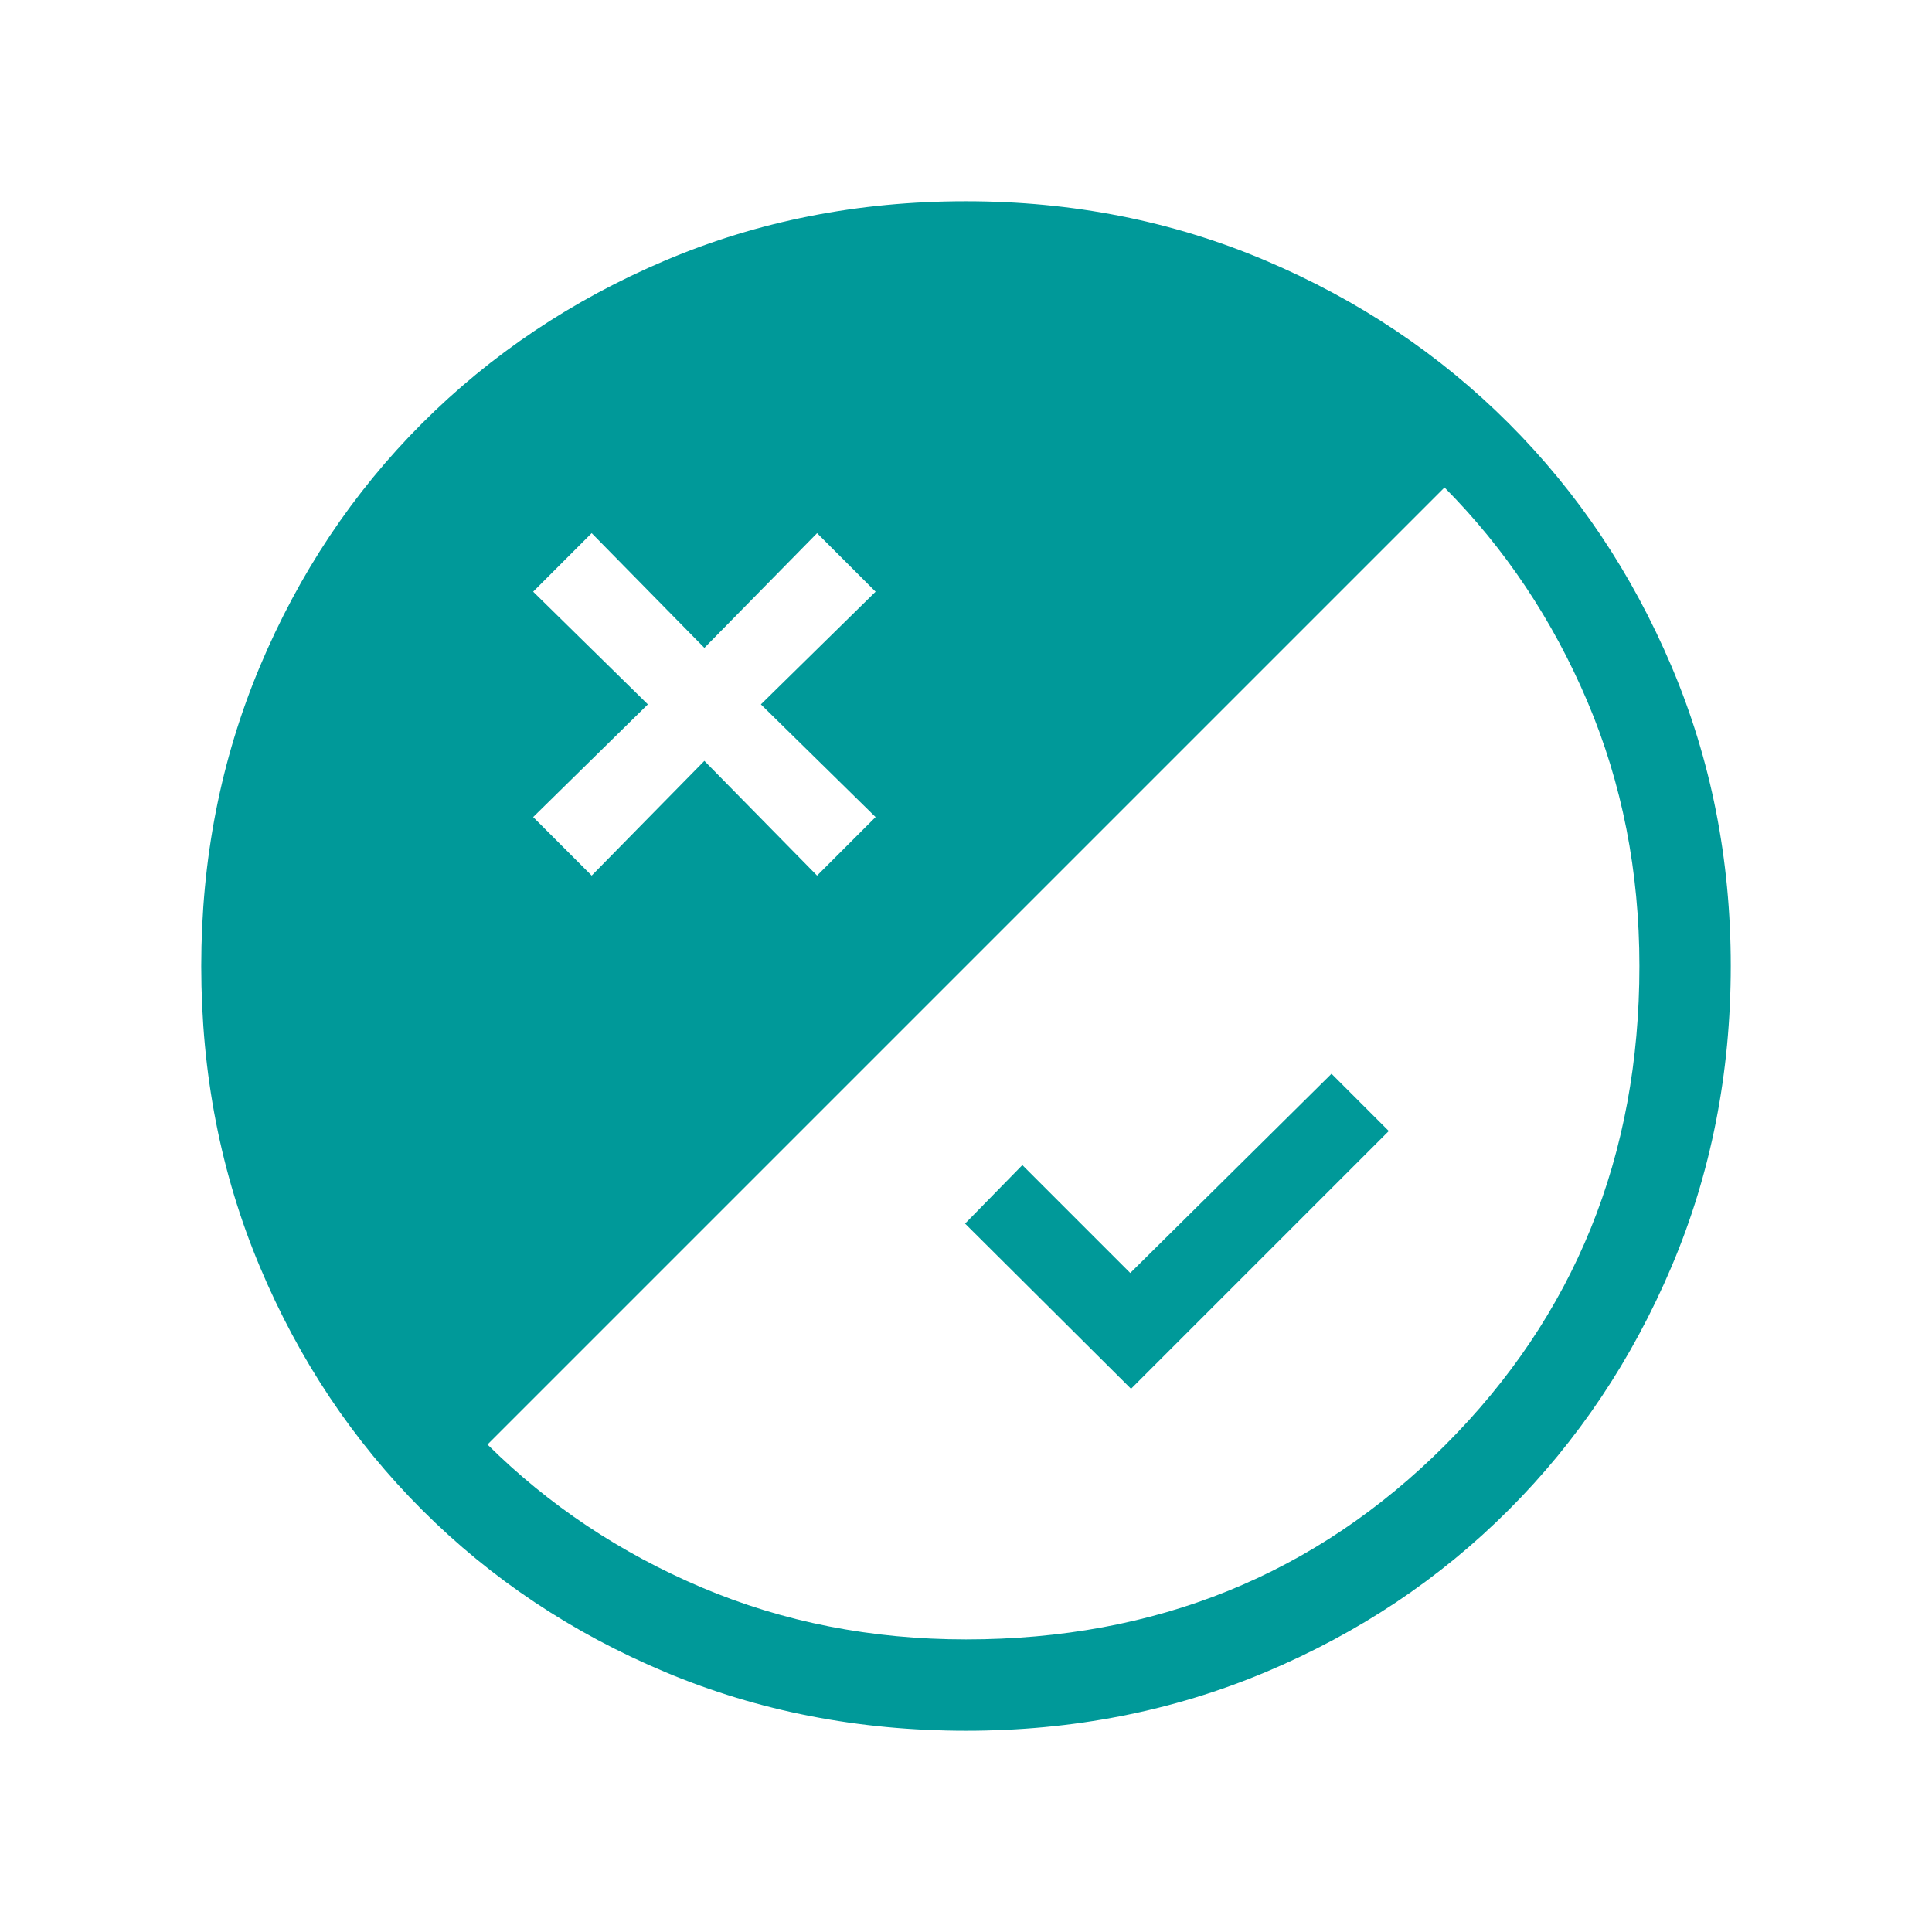 <?xml version="1.0" encoding="UTF-8"?>
<svg xmlns="http://www.w3.org/2000/svg" height="48px" viewBox="0 -960 960 960" width="48px" fill="#009999">
  <path d="M480.07-100q-80.07 0-149.44-29.11-69.37-29.12-120.87-80.6-51.51-51.48-80.63-120.82Q100-399.87 100-479.93q0-79.45 29.11-148.82 29.12-69.37 80.6-120.88 51.48-51.5 120.82-80.94Q399.87-860 479.93-860q79.45 0 148.82 29.42 69.37 29.42 120.88 80.9 51.5 51.49 80.94 120.82Q860-559.52 860-480.07q0 80.07-29.42 149.44t-80.9 120.87q-51.49 51.51-120.82 80.63Q559.52-100 480.07-100ZM294-524.92l56-57 56 57L435.08-554l-57-56 57-56L406-695.08l-56 57-56-57L264.92-666l57 56-57 56L294-524.92Zm186 379.53q141.54 0 238.08-96.53 96.53-96.54 96.53-238.08 0-70.46-25.8-131.31-25.81-60.84-71.04-106.46L242.23-242.23q45.62 45.23 106.46 71.04 60.85 25.8 131.31 25.8Zm82-124.53L479.54-352 508-381.08l53.62 53.62 100-99L690.08-398 562-269.92Z"></path>
</svg>
